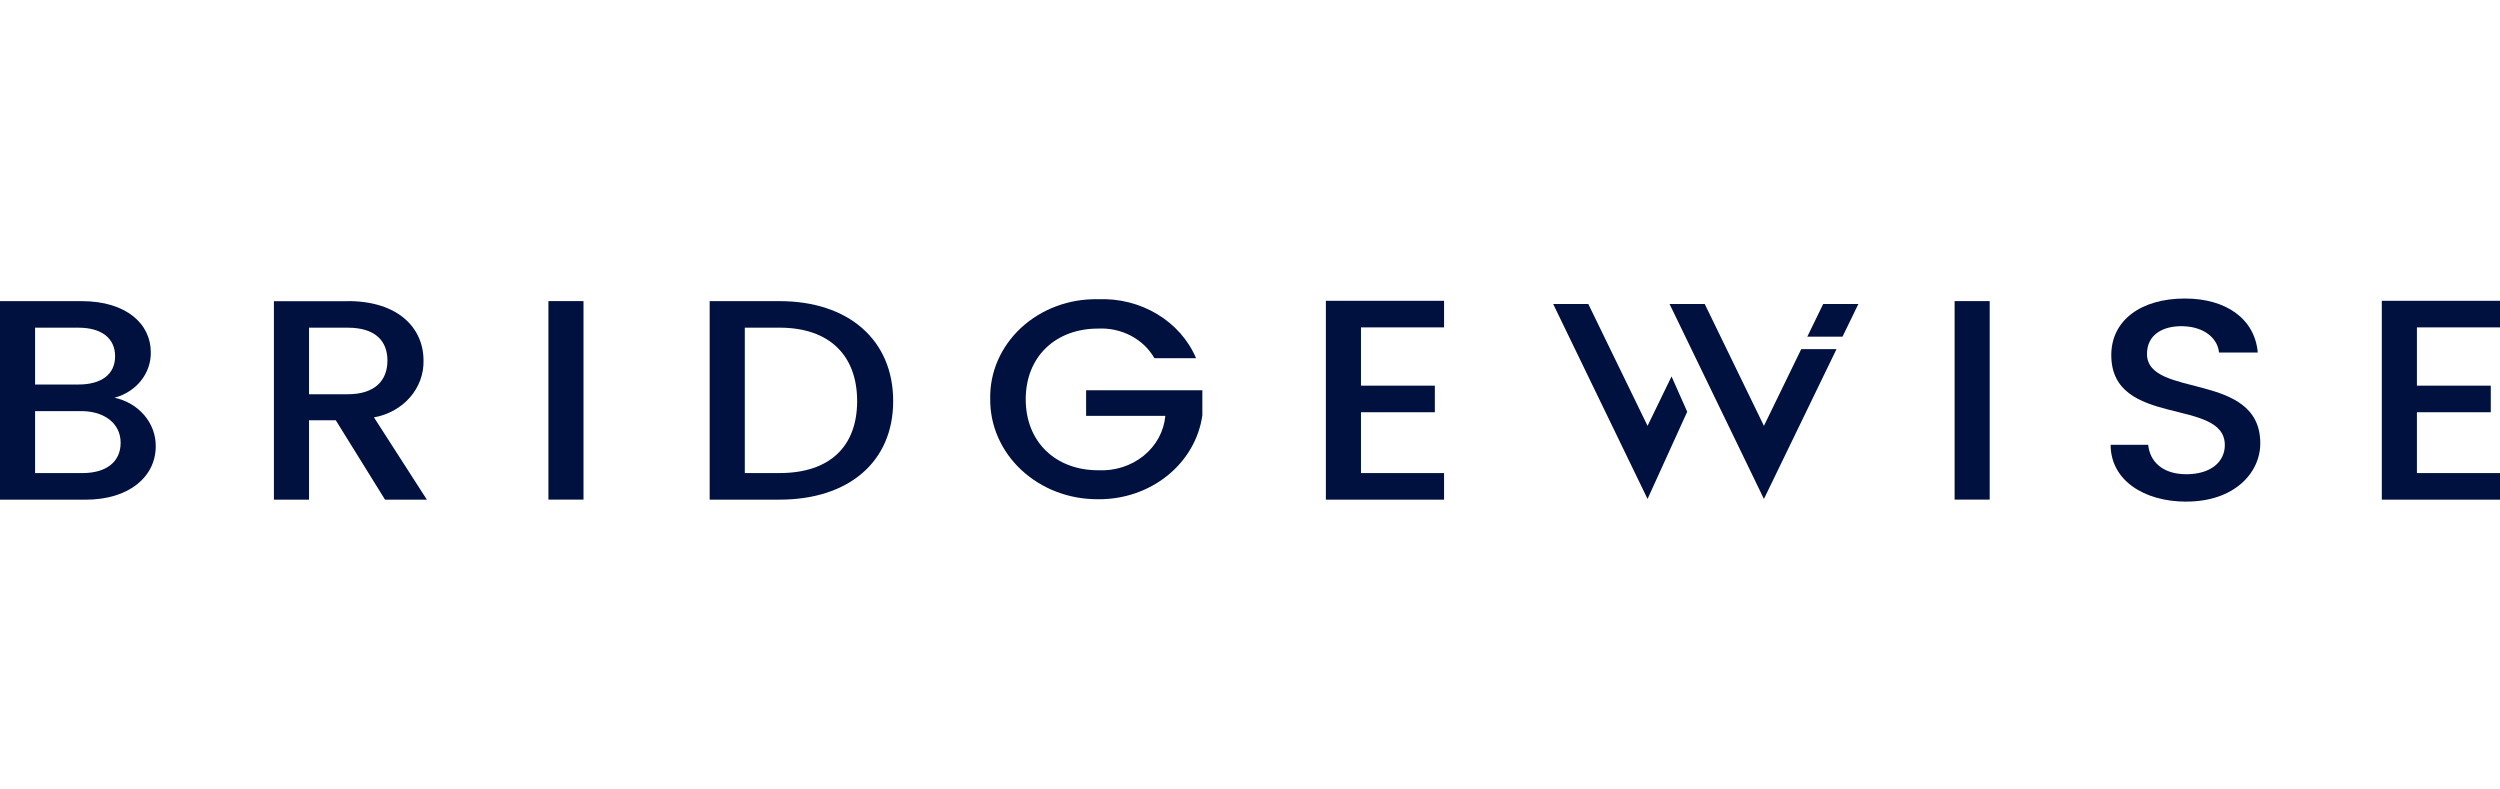 <svg width="152" height="48" viewBox="0 0 152 48" fill="none" xmlns="http://www.w3.org/2000/svg">
<path d="M5.202 30.378H0V18.309H4.96C7.71 18.309 9.169 19.715 9.169 21.419C9.179 22.041 8.969 22.648 8.57 23.148C8.171 23.647 7.605 24.01 6.961 24.181C7.679 24.335 8.319 24.711 8.775 25.248C9.231 25.785 9.476 26.451 9.469 27.134C9.469 28.975 7.859 30.381 5.202 30.381V30.378ZM4.772 19.923H2.133V23.378H4.772C6.158 23.378 6.998 22.769 6.998 21.66C6.998 20.55 6.155 19.923 4.772 19.923ZM4.941 24.995H2.133V28.763H5.014C6.455 28.763 7.335 28.086 7.335 26.922C7.335 25.758 6.363 24.995 4.941 24.995Z" fill="#001140"/>
<path d="M21.145 18.307C24.232 18.307 25.75 19.955 25.75 21.92C25.77 22.734 25.478 23.528 24.926 24.161C24.374 24.794 23.598 25.225 22.736 25.376L25.955 30.381H23.411L20.416 25.553H18.788V30.381H16.654V18.311H21.145V18.307ZM21.145 19.923H18.788V23.97H21.145C22.81 23.97 23.556 23.12 23.556 21.922C23.556 20.723 22.81 19.923 21.145 19.923Z" fill="#001140"/>
<path d="M33.344 18.307H35.477V30.376H33.344V18.307Z" fill="#001140"/>
<path d="M54.305 24.386C54.305 28.102 51.573 30.378 47.398 30.378H43.148V18.309H47.398C51.571 18.309 54.305 20.653 54.305 24.386ZM47.398 28.762C50.467 28.762 52.114 27.129 52.114 24.386C52.114 21.643 50.464 19.922 47.398 19.922H45.284V28.762H47.398Z" fill="#001140"/>
<path d="M87.799 19.905H82.747V23.448H87.238V25.064H82.747V28.763H87.799V30.379H80.613V18.289H87.799V19.905Z" fill="#001140"/>
<path d="M118.84 18.307H120.973V30.376H118.84V18.307Z" fill="#001140"/>
<path d="M132.93 30.5C130.329 30.5 128.326 29.18 128.326 27.043H130.61C130.704 28.034 131.453 28.833 132.93 28.833C134.408 28.833 135.269 28.087 135.269 27.061C135.269 24.144 128.366 26.036 128.366 21.589C128.366 19.47 130.18 18.15 132.838 18.15C135.327 18.15 137.088 19.365 137.273 21.433H134.916C134.842 20.616 134.073 19.871 132.727 19.834C131.492 19.8 130.537 20.354 130.537 21.518C130.537 24.244 137.425 22.543 137.425 26.955C137.425 28.762 135.834 30.497 132.934 30.497L132.93 30.5Z" fill="#001140"/>
<path d="M152 19.905H146.948V23.448H151.439V25.064H146.948V28.763H152V30.379H144.814V18.289H152V19.905Z" fill="#001140"/>
<path d="M72.715 21.777H70.187C69.86 21.204 69.364 20.729 68.755 20.41C68.147 20.092 67.453 19.941 66.755 19.978C64.208 19.978 62.364 21.658 62.364 24.276C62.364 26.894 64.208 28.591 66.755 28.591C67.768 28.646 68.763 28.331 69.529 27.713C70.295 27.095 70.769 26.224 70.851 25.285H66.036V23.728H73.103V25.251C72.902 26.675 72.144 27.981 70.974 28.921C69.804 29.862 68.303 30.371 66.756 30.353C65.894 30.358 65.039 30.205 64.241 29.902C63.444 29.598 62.719 29.151 62.109 28.585C61.5 28.019 61.018 27.347 60.691 26.606C60.364 25.866 60.199 25.073 60.205 24.273C60.185 23.469 60.341 22.671 60.663 21.925C60.986 21.179 61.467 20.501 62.08 19.933C62.692 19.365 63.422 18.918 64.226 18.619C65.029 18.319 65.89 18.175 66.756 18.193C68.027 18.139 69.285 18.455 70.354 19.097C71.423 19.738 72.25 20.673 72.718 21.772L72.715 21.777Z" fill="#001140"/>
<path d="M112.989 18.482H110.85L109.883 20.47H112.024L112.989 18.482Z" fill="#001140"/>
<path d="M100.171 25.892L96.568 18.482H94.432L100.171 30.336L102.582 25.034L101.63 22.887L100.171 25.892Z" fill="#001140"/>
<path d="M107.247 25.892L103.647 18.482H101.508L107.247 30.336L111.659 21.228H109.515L107.247 25.892Z" fill="#001140"/>
</svg>
